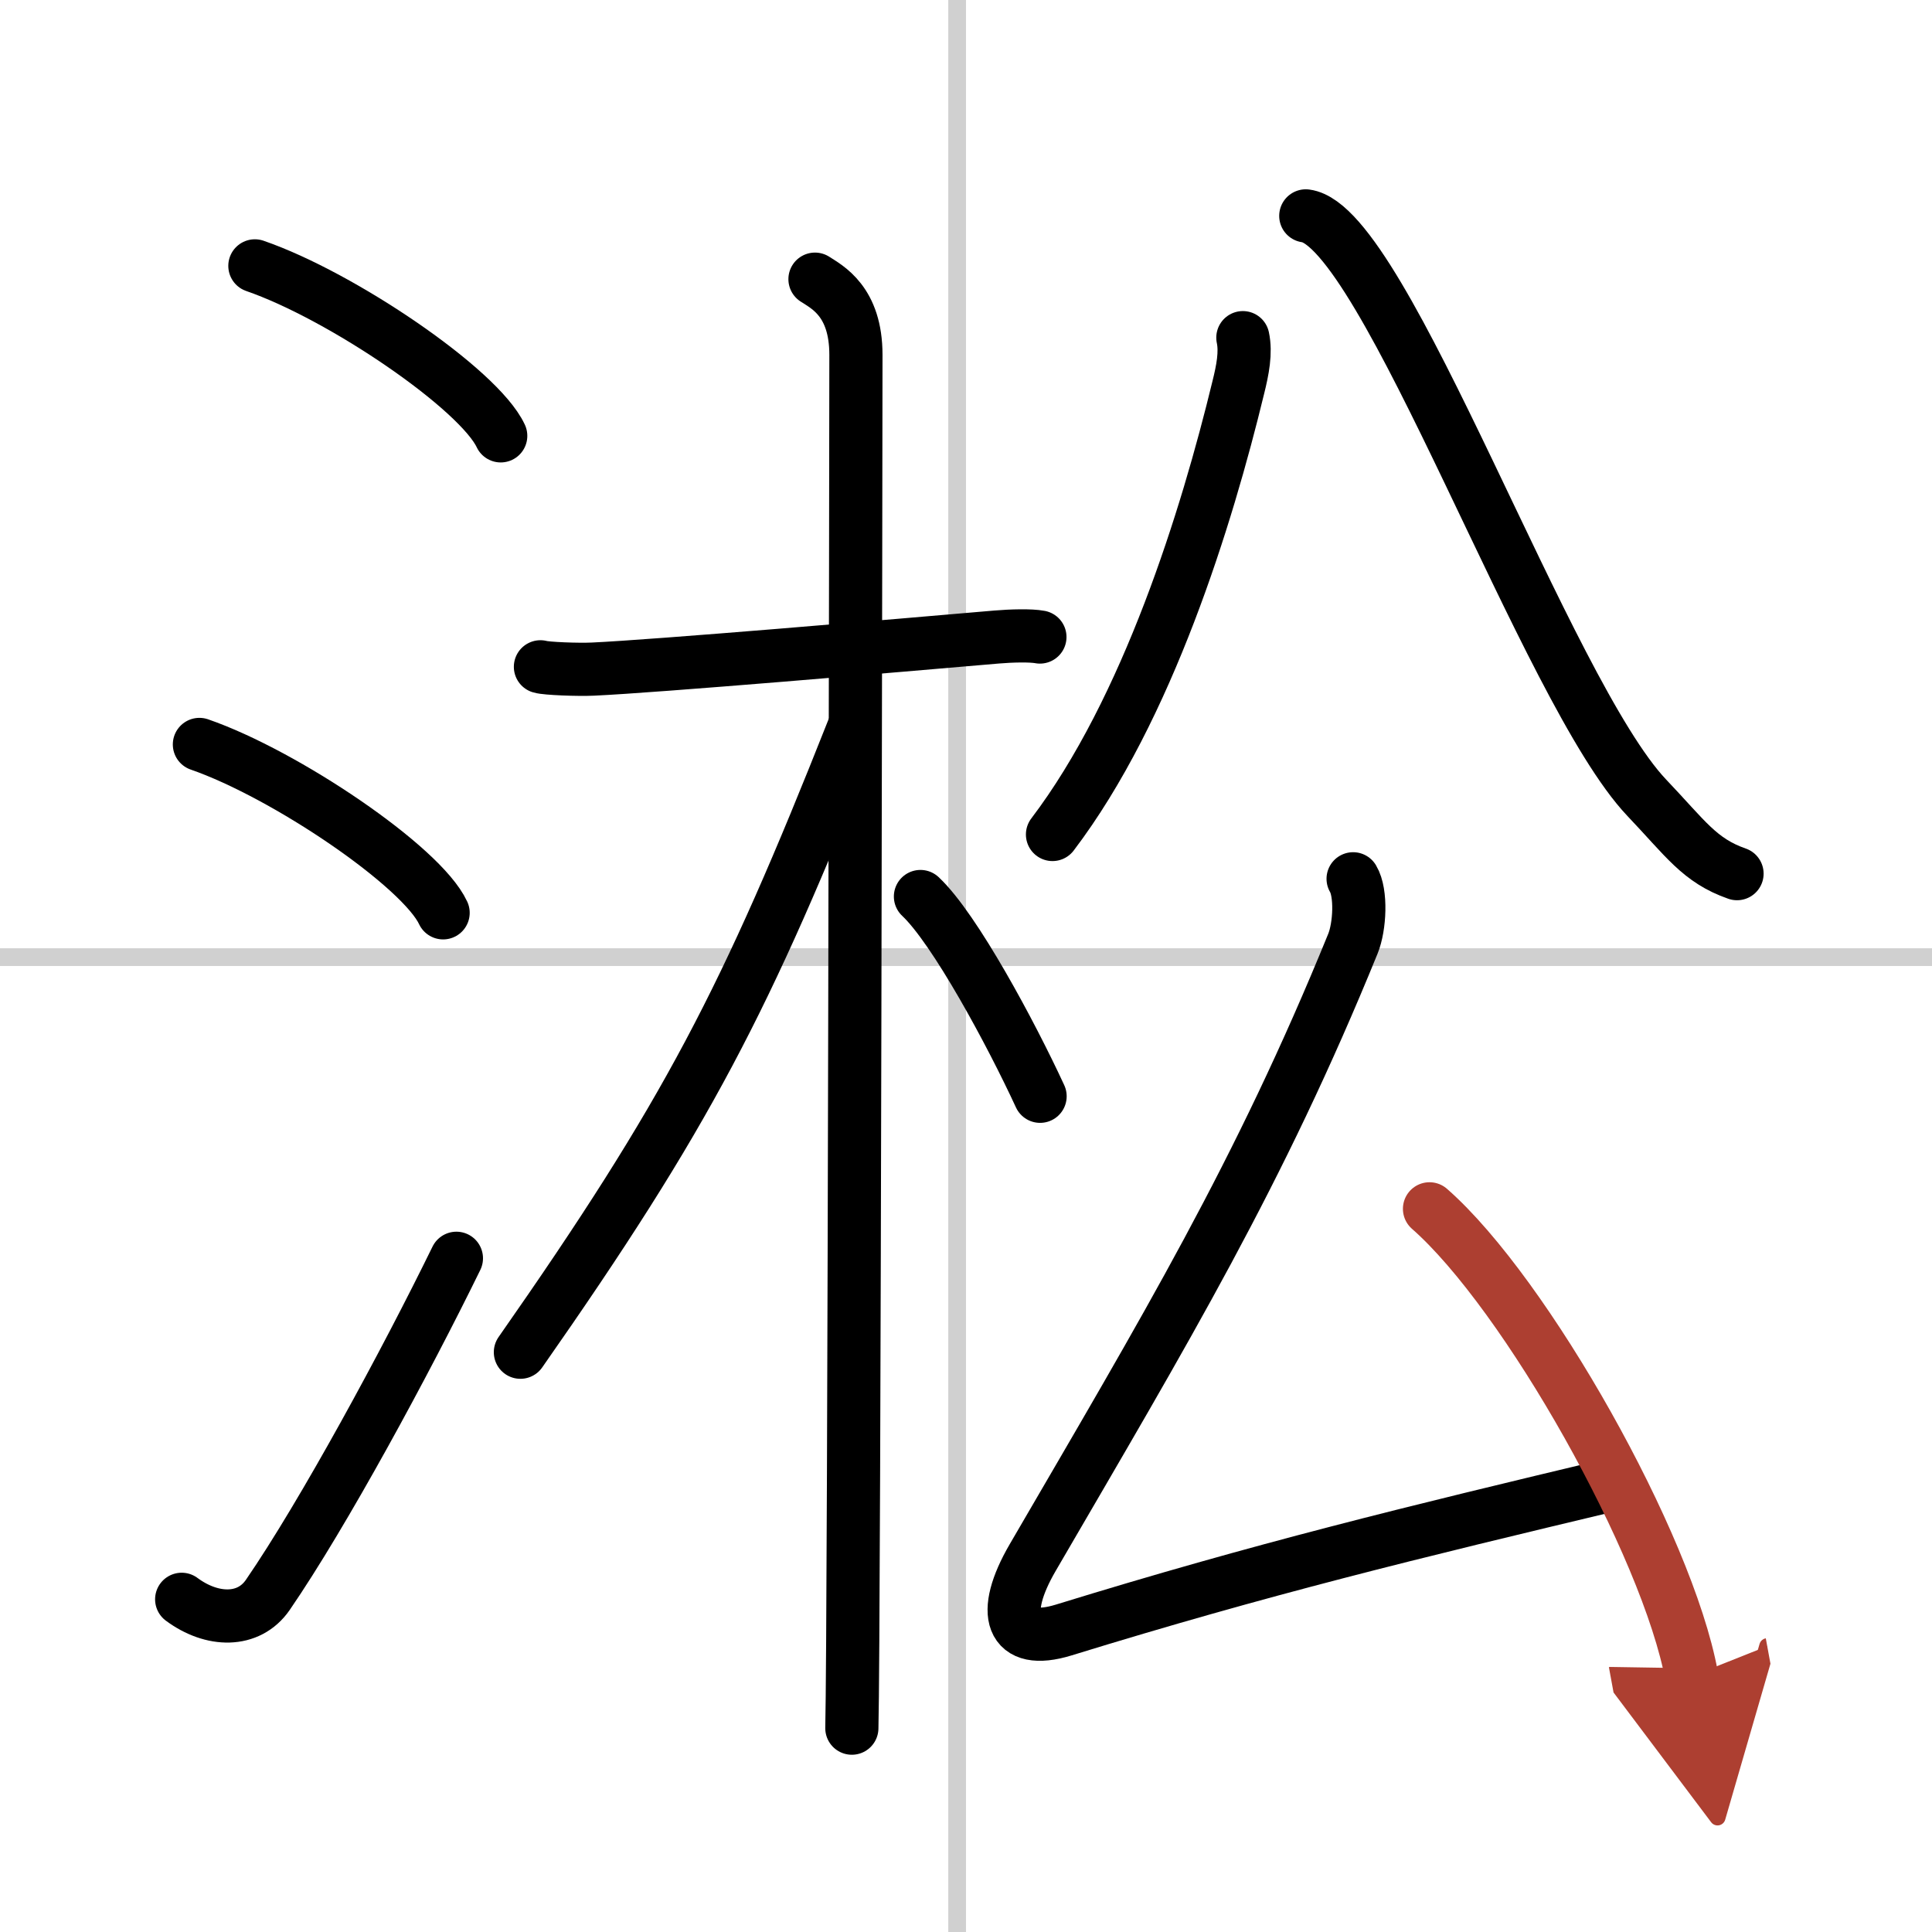 <svg width="400" height="400" viewBox="0 0 109 109" xmlns="http://www.w3.org/2000/svg"><defs><marker id="a" markerWidth="4" orient="auto" refX="1" refY="5" viewBox="0 0 10 10"><polyline points="0 0 10 5 0 10 1 5" fill="#ad3f31" stroke="#ad3f31"/></marker></defs><g fill="none" stroke="#000" stroke-linecap="round" stroke-linejoin="round" stroke-width="3"><rect width="100%" height="100%" fill="#fff" stroke="#fff"/><line x1="54" x2="54" y2="109" stroke="#d0d0d0" stroke-width="1"/><line x2="109" y1="54" y2="54" stroke="#d0d0d0" stroke-width="1"/><path d="m14.38 15c4.9 1.69 12.64 6.96 13.87 9.59"/><path d="m11.25 42c4.85 1.68 12.54 6.89 13.75 9.5"/><path d="m10.25 90.23c1.71 1.27 3.78 1.32 4.86-0.25 3.14-4.57 7.79-13.16 10.64-18.99"/><path d="m30.49 37.62c0.31 0.1 2.14 0.17 2.96 0.13 3.53-0.16 17.11-1.32 22.78-1.81 0.82-0.07 1.92-0.1 2.44 0"/><path d="m45.98 15.75c0.69 0.45 2.31 1.25 2.31 4.27 0 0.91-0.09 71.85-0.23 77.48"/><path d="m48.13 41.16c-6.05 15.29-9.41 21.75-18.77 35.13"/><path d="m51.93 50.58c1.94 1.82 5.12 7.74 6.75 11.27"/><path d="m70.12 19.05c0.18 0.84-0.01 1.82-0.26 2.82-1.77 7.3-5.11 18.14-10.48 25.21"/><path d="m73.67 12.18c4.46 0.58 13.58 26.87 19.24 32.83 2.19 2.3 2.97 3.54 5.09 4.28"/><path d="m76.34 49.58c0.48 0.8 0.38 2.7-0.01 3.66-5.29 12.99-10.54 21.7-18.07 34.64-1.83 3.15-1.26 5.01 1.76 4.08 11.23-3.46 19.48-5.46 31.17-8.25"/><path d="m80.65 68.2c5.44 4.77 13.43 18.95 14.79 26.37" marker-end="url(#a)" stroke="#ad3f31"/></g></svg>
